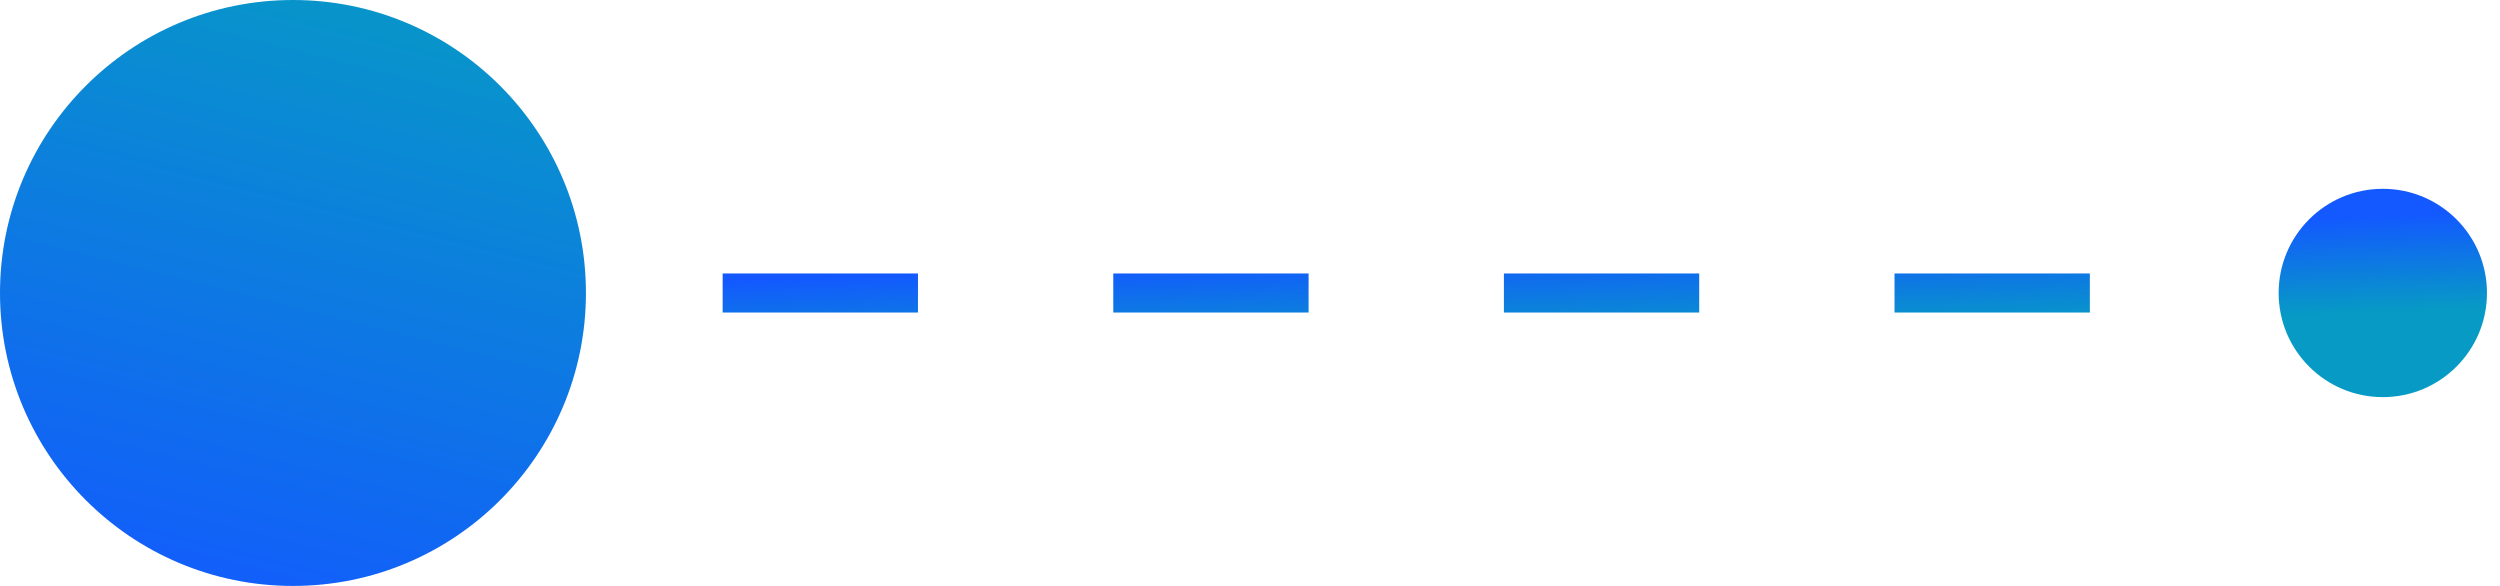 <svg width="128" height="30" viewBox="0 0 128 30" fill="none" xmlns="http://www.w3.org/2000/svg">
<path d="M116.667 15C116.667 17.945 119.054 20.333 122 20.333C124.946 20.333 127.333 17.945 127.333 15C127.333 12.055 124.946 9.667 122 9.667C119.054 9.667 116.667 12.055 116.667 15ZM22 15L22 16L27 16V15L27 14L22 14L22 15ZM37 15V16L47 16V15V14L37 14L37 15ZM57 15V16L67 16L67 15V14L57 14V15ZM77 15V16L87 16V15V14L77 14L77 15ZM97 15V16L107 16V15V14L97 14V15ZM117 15V16L122 16V15V14L117 14V15Z" fill="url(#paint0_linear_836_815)"/>
<circle cx="15" cy="15" r="14.5" transform="rotate(-90 15 15)" fill="url(#paint1_linear_836_815)" stroke="url(#paint2_linear_836_815)"/>
<defs>
<linearGradient id="paint0_linear_836_815" x1="121.095" y1="16" x2="120.9" y2="11.08" gradientUnits="userSpaceOnUse">
<stop stop-color="#079AC5"/>
<stop offset="1" stop-color="#1359FF"/>
</linearGradient>
<linearGradient id="paint1_linear_836_815" x1="29.729" y1="30" x2="-5.337" y2="21.154" gradientUnits="userSpaceOnUse">
<stop stop-color="#079AC5"/>
<stop offset="1" stop-color="#1359FF"/>
</linearGradient>
<linearGradient id="paint2_linear_836_815" x1="29.729" y1="30" x2="-5.337" y2="21.154" gradientUnits="userSpaceOnUse">
<stop stop-color="#079AC5"/>
<stop offset="1" stop-color="#1359FF"/>
</linearGradient>
</defs>
</svg>
